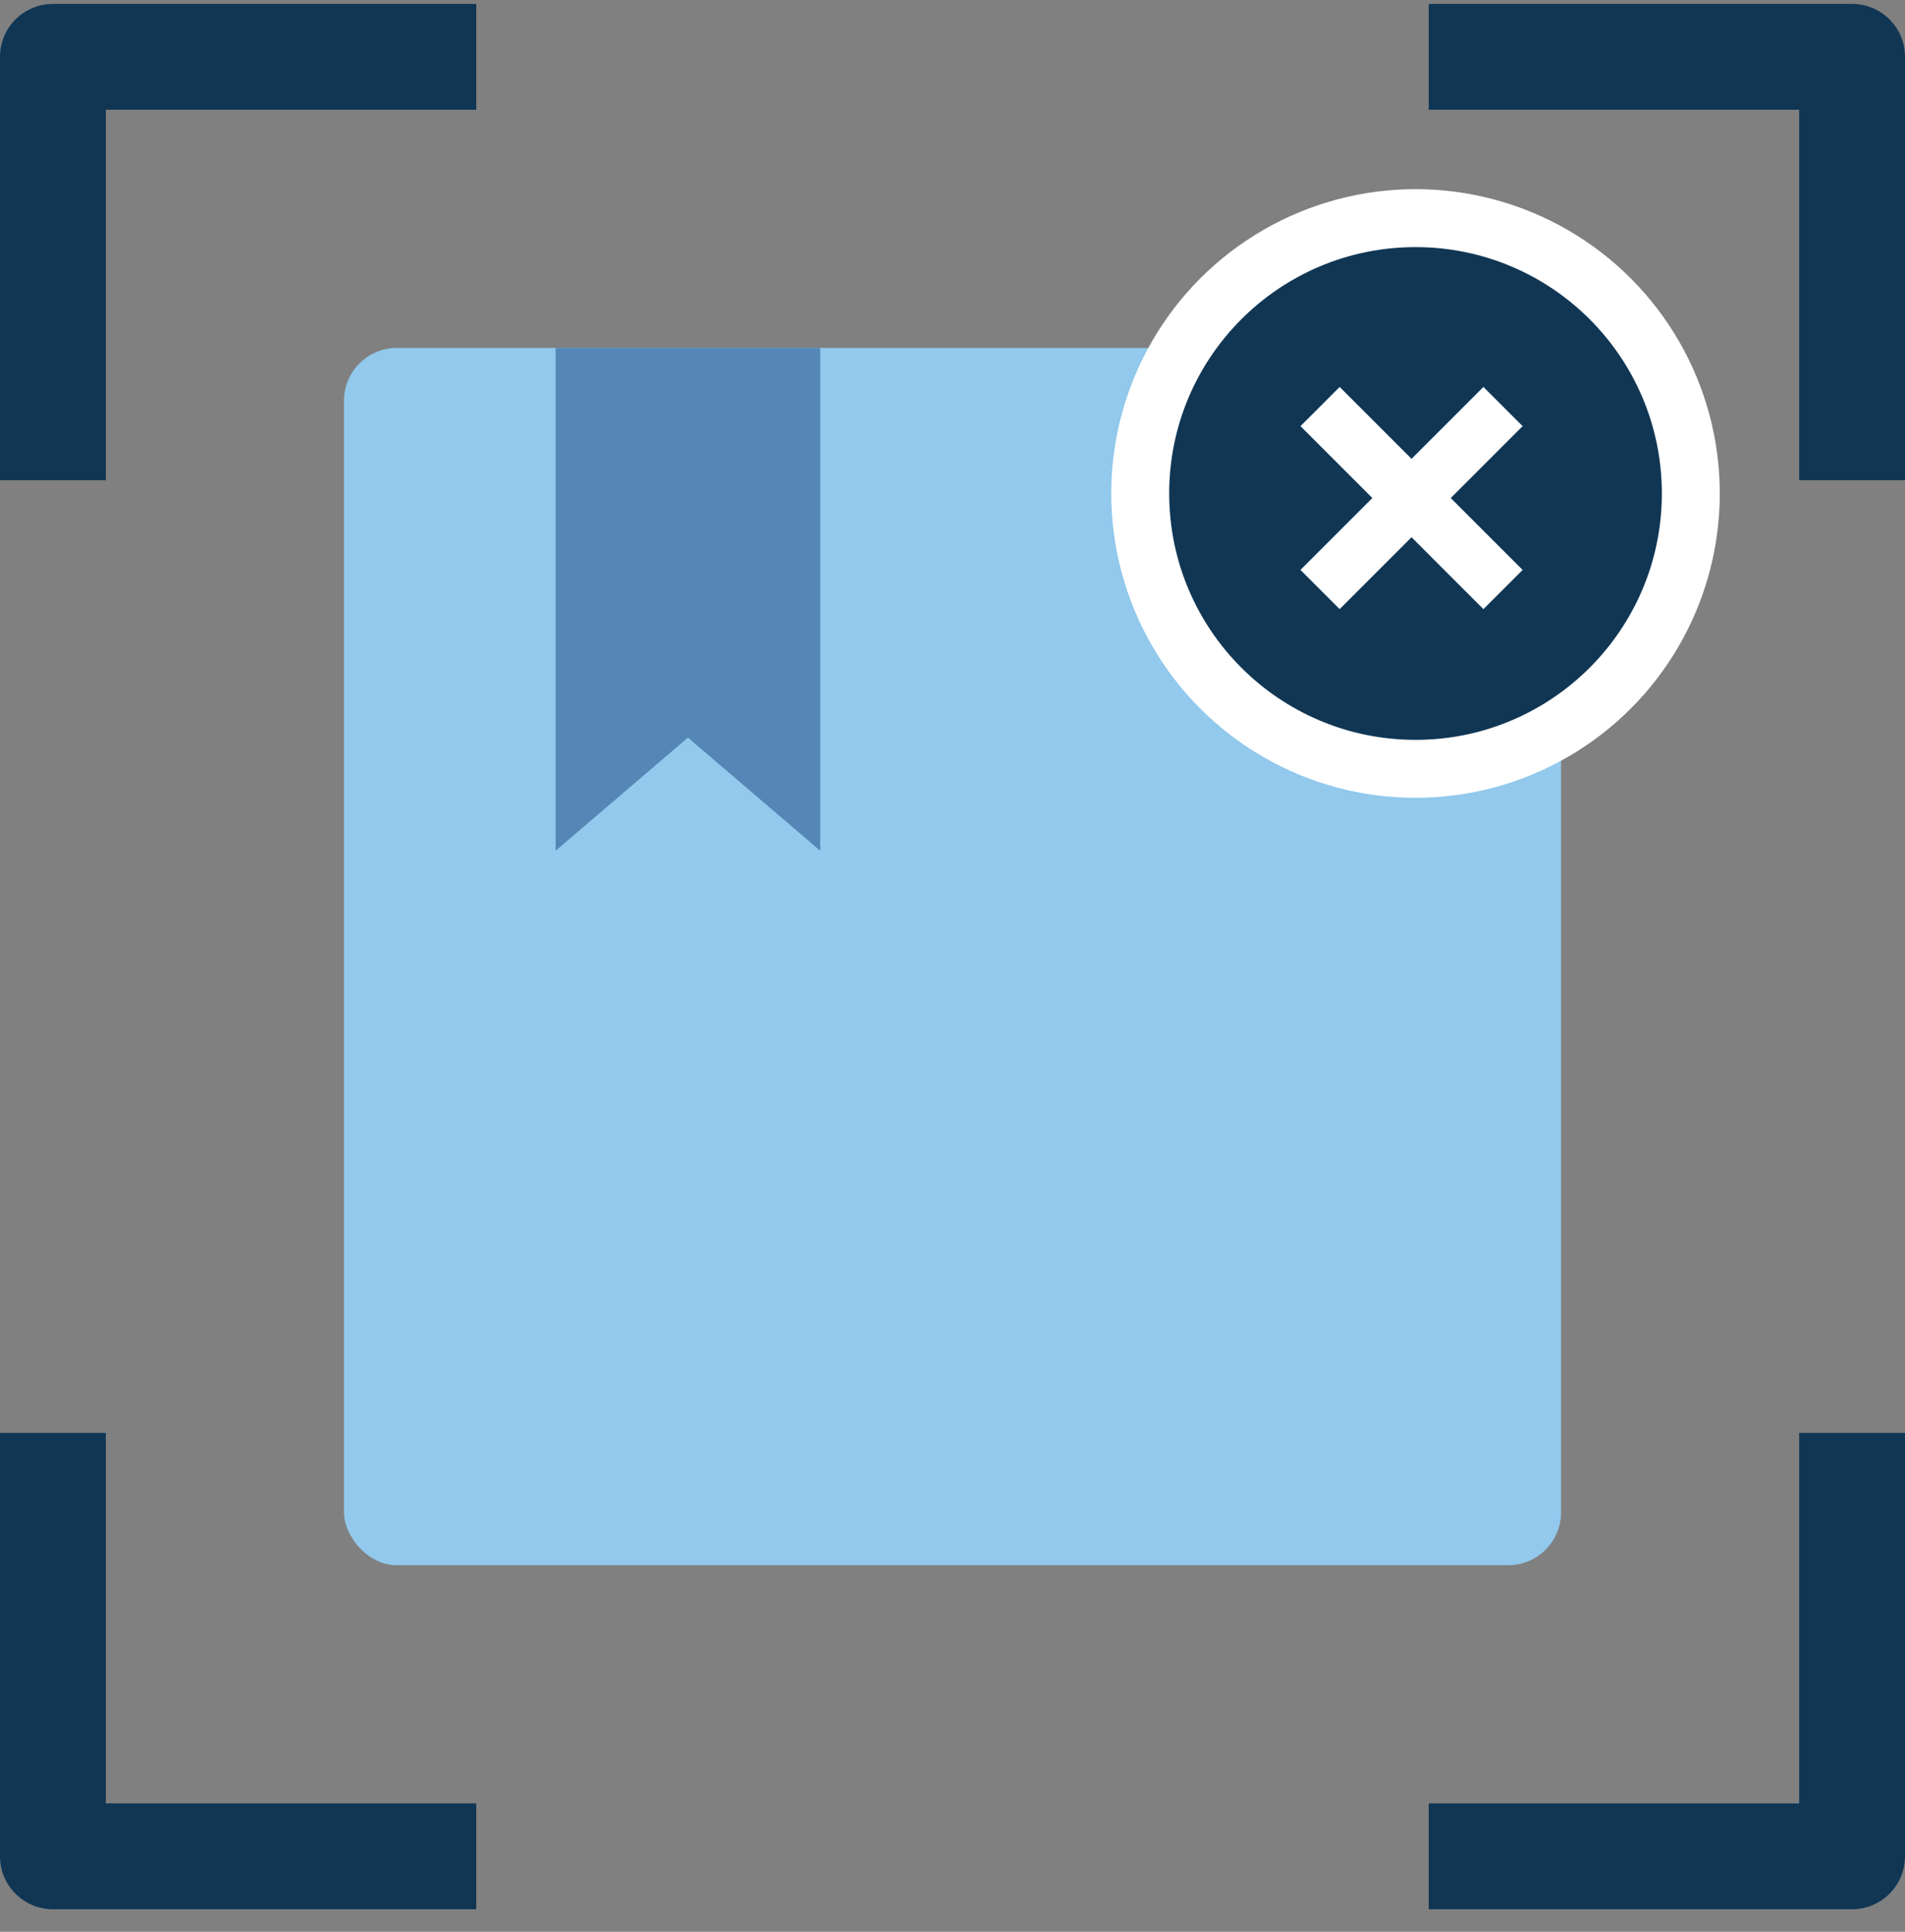 <svg xmlns="http://www.w3.org/2000/svg" width="72" height="73" viewBox="0 0 72 73" fill="none"><rect x="0" y="0" width="72" height="73" fill="#808080" stroke="none"/><path d="M16 4.148H18V0.148H16V4.148ZM2 2.148V0.148C0.895 0.148 7.15256e-07 1.043 5.96046e-07 2.148L2 2.148ZM0 16.148V18.148H4L4 16.148H0ZM16 0.148H2V4.148H16V0.148ZM4 16.148L4 2.148L5.96046e-07 2.148L0 16.148H4Z" fill="#103654"></path><path d="M4 56.148L4 54.148L-6.99382e-07 54.148L-6.11959e-07 56.148L4 56.148ZM2 70.148L0 70.148C4.82822e-08 71.252 0.895 72.148 2 72.148L2 70.148ZM16 72.148L18 72.148L18 68.148L16 68.148L16 72.148ZM-6.11959e-07 56.148L0 70.148L4 70.148L4 56.148L-6.11959e-07 56.148ZM16 68.148L2 68.148L2 72.148L16 72.148L16 68.148Z" fill="#103654"></path><path d="M56 4.148H54V0.148H56V4.148ZM70 2.148V0.148C71.105 0.148 72 1.043 72 2.148L70 2.148ZM72 16.148V18.148H68L68 16.148H72ZM56 0.148H70V4.148H56V0.148ZM68 16.148L68 2.148L72 2.148L72 16.148H68Z" fill="#103654"></path><path d="M68 56.148L68 54.148L72 54.148L72 56.148L68 56.148ZM70 70.148L72 70.148C72 71.252 71.105 72.148 70 72.148L70 70.148ZM56 72.148L54 72.148L54 68.148L56 68.148L56 72.148ZM72 56.148L72 70.148L68 70.148L68 56.148L72 56.148ZM56 68.148L70 68.148L70 72.148L56 72.148L56 68.148Z" fill="#103654"></path><rect x="13" y="13.148" width="46" height="46" rx="2" fill="#92C9EC"></rect><path d="M21 13.148H31V32.148L26 27.873L21 32.148V13.148Z" fill="#5586B5"></path><circle cx="53.5" cy="18.648" r="11.5" fill="white"></circle><circle cx="53.5" cy="18.648" r="9.31" fill="#103654"></circle><rect x="56.066" y="14.622" width="2.095" height="9.779" transform="rotate(45 56.066 14.622)" fill="white"></rect><rect x="49.152" y="16.104" width="2.095" height="9.779" transform="rotate(-45 49.152 16.104)" fill="white"></rect></svg>